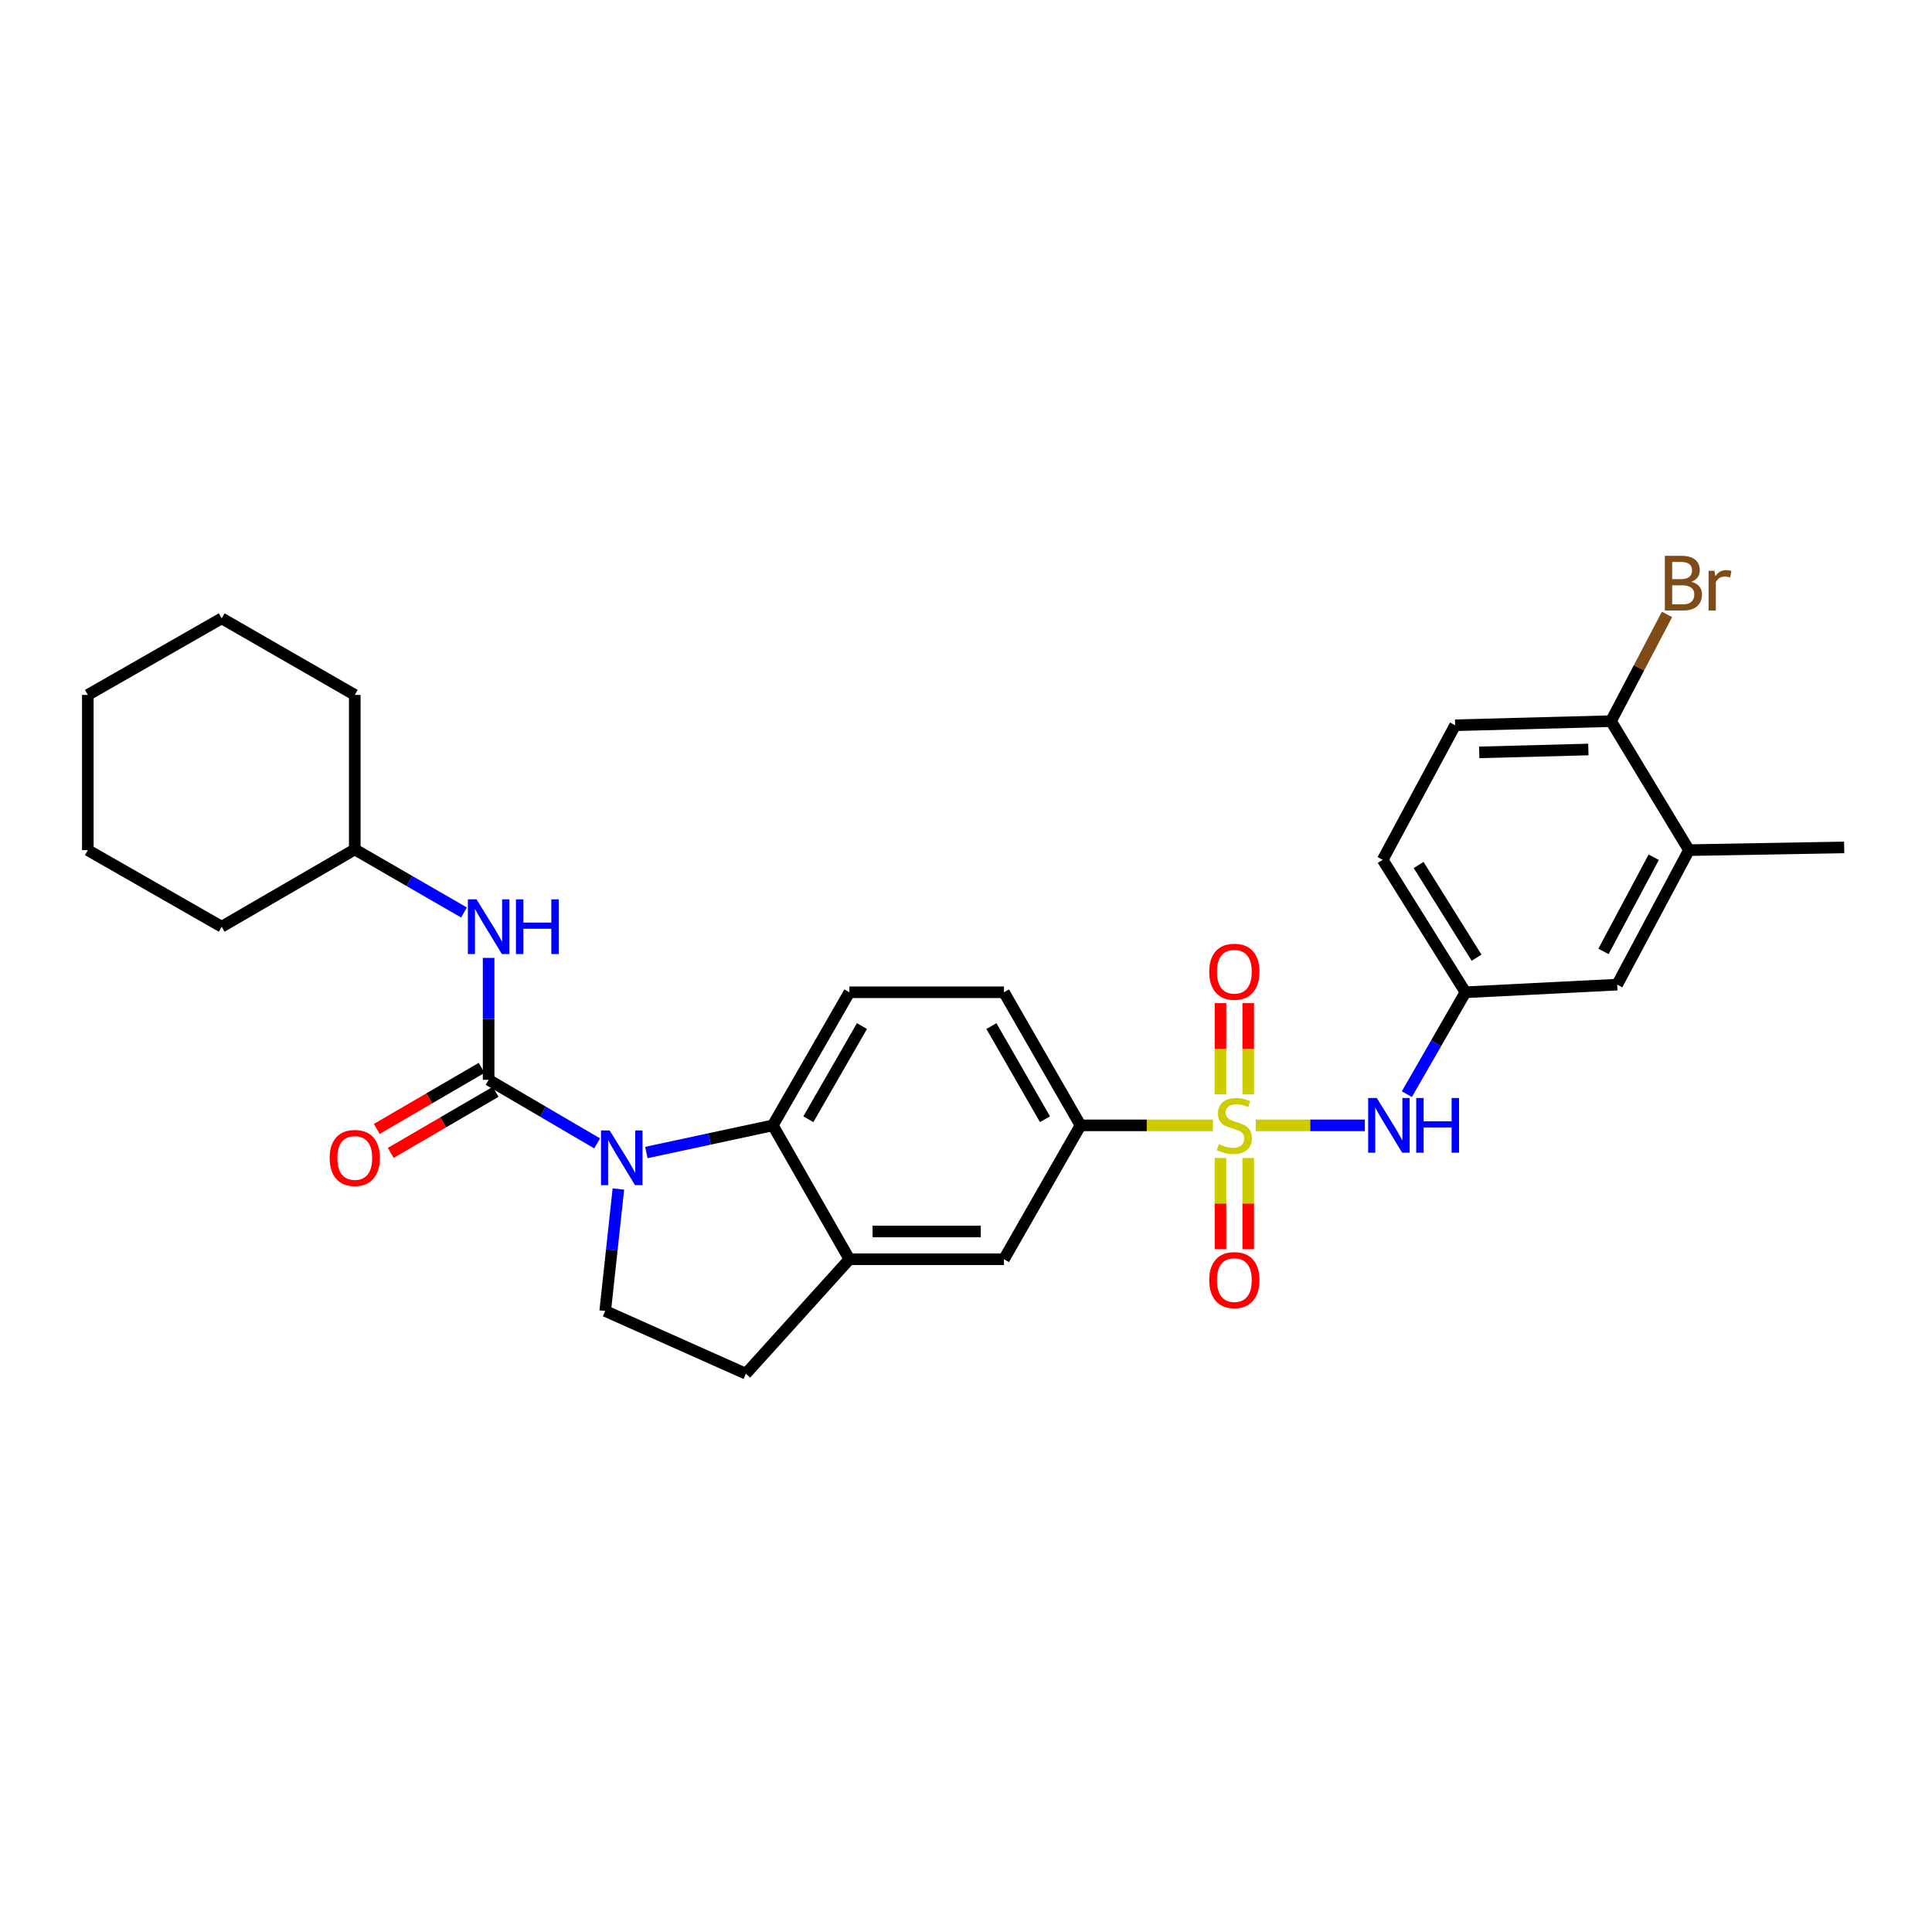 <?xml version='1.0' encoding='iso-8859-1'?>
<svg version='1.1' baseProfile='full'
              xmlns='http://www.w3.org/2000/svg'
                      xmlns:rdkit='http://www.rdkit.org/xml'
                      xmlns:xlink='http://www.w3.org/1999/xlink'
                  xml:space='preserve'
width='1000px' height='1000px' viewBox='0 0 1000 1000'>
<!-- END OF HEADER -->
<rect style='opacity:1.0;fill:#FFFFFF;stroke:none' width='1000' height='1000' x='0' y='0'> </rect>
<path class='bond-3' d='M 649.976,582.485 L 678.203,582.485' style='fill:none;fill-rule:evenodd;stroke:#CCCC00;stroke-width:6px;stroke-linecap:butt;stroke-linejoin:miter;stroke-opacity:1' />
<path class='bond-3' d='M 678.203,582.485 L 706.43,582.485' style='fill:none;fill-rule:evenodd;stroke:#0000FF;stroke-width:6px;stroke-linecap:butt;stroke-linejoin:miter;stroke-opacity:1' />
<path class='bond-4' d='M 627.826,582.485 L 593.55,582.485' style='fill:none;fill-rule:evenodd;stroke:#CCCC00;stroke-width:6px;stroke-linecap:butt;stroke-linejoin:miter;stroke-opacity:1' />
<path class='bond-4' d='M 593.55,582.485 L 559.274,582.485' style='fill:none;fill-rule:evenodd;stroke:#000000;stroke-width:6px;stroke-linecap:butt;stroke-linejoin:miter;stroke-opacity:1' />
<path class='bond-9' d='M 631.717,599.365 L 631.717,622.979' style='fill:none;fill-rule:evenodd;stroke:#CCCC00;stroke-width:6px;stroke-linecap:butt;stroke-linejoin:miter;stroke-opacity:1' />
<path class='bond-9' d='M 631.717,622.979 L 631.717,646.592' style='fill:none;fill-rule:evenodd;stroke:#FF0000;stroke-width:6px;stroke-linecap:butt;stroke-linejoin:miter;stroke-opacity:1' />
<path class='bond-9' d='M 646.075,599.365 L 646.075,622.979' style='fill:none;fill-rule:evenodd;stroke:#CCCC00;stroke-width:6px;stroke-linecap:butt;stroke-linejoin:miter;stroke-opacity:1' />
<path class='bond-9' d='M 646.075,622.979 L 646.075,646.592' style='fill:none;fill-rule:evenodd;stroke:#FF0000;stroke-width:6px;stroke-linecap:butt;stroke-linejoin:miter;stroke-opacity:1' />
<path class='bond-10' d='M 646.075,566.375 L 646.075,542.805' style='fill:none;fill-rule:evenodd;stroke:#CCCC00;stroke-width:6px;stroke-linecap:butt;stroke-linejoin:miter;stroke-opacity:1' />
<path class='bond-10' d='M 646.075,542.805 L 646.075,519.234' style='fill:none;fill-rule:evenodd;stroke:#FF0000;stroke-width:6px;stroke-linecap:butt;stroke-linejoin:miter;stroke-opacity:1' />
<path class='bond-10' d='M 631.717,566.375 L 631.717,542.805' style='fill:none;fill-rule:evenodd;stroke:#CCCC00;stroke-width:6px;stroke-linecap:butt;stroke-linejoin:miter;stroke-opacity:1' />
<path class='bond-10' d='M 631.717,542.805 L 631.717,519.234' style='fill:none;fill-rule:evenodd;stroke:#FF0000;stroke-width:6px;stroke-linecap:butt;stroke-linejoin:miter;stroke-opacity:1' />
<path class='bond-0' d='M 334.559,596.54 L 367.286,589.513' style='fill:none;fill-rule:evenodd;stroke:#0000FF;stroke-width:6px;stroke-linecap:butt;stroke-linejoin:miter;stroke-opacity:1' />
<path class='bond-0' d='M 367.286,589.513 L 400.014,582.485' style='fill:none;fill-rule:evenodd;stroke:#000000;stroke-width:6px;stroke-linecap:butt;stroke-linejoin:miter;stroke-opacity:1' />
<path class='bond-1' d='M 309.083,591.817 L 280.996,575.37' style='fill:none;fill-rule:evenodd;stroke:#0000FF;stroke-width:6px;stroke-linecap:butt;stroke-linejoin:miter;stroke-opacity:1' />
<path class='bond-1' d='M 280.996,575.37 L 252.909,558.922' style='fill:none;fill-rule:evenodd;stroke:#000000;stroke-width:6px;stroke-linecap:butt;stroke-linejoin:miter;stroke-opacity:1' />
<path class='bond-30' d='M 320.074,615.429 L 316.663,646.992' style='fill:none;fill-rule:evenodd;stroke:#0000FF;stroke-width:6px;stroke-linecap:butt;stroke-linejoin:miter;stroke-opacity:1' />
<path class='bond-30' d='M 316.663,646.992 L 313.252,678.555' style='fill:none;fill-rule:evenodd;stroke:#000000;stroke-width:6px;stroke-linecap:butt;stroke-linejoin:miter;stroke-opacity:1' />
<path class='bond-6' d='M 252.909,558.922 L 252.909,527.361' style='fill:none;fill-rule:evenodd;stroke:#000000;stroke-width:6px;stroke-linecap:butt;stroke-linejoin:miter;stroke-opacity:1' />
<path class='bond-6' d='M 252.909,527.361 L 252.909,495.801' style='fill:none;fill-rule:evenodd;stroke:#0000FF;stroke-width:6px;stroke-linecap:butt;stroke-linejoin:miter;stroke-opacity:1' />
<path class='bond-12' d='M 249.296,552.719 L 222.16,568.526' style='fill:none;fill-rule:evenodd;stroke:#000000;stroke-width:6px;stroke-linecap:butt;stroke-linejoin:miter;stroke-opacity:1' />
<path class='bond-12' d='M 222.16,568.526 L 195.024,584.333' style='fill:none;fill-rule:evenodd;stroke:#FF0000;stroke-width:6px;stroke-linecap:butt;stroke-linejoin:miter;stroke-opacity:1' />
<path class='bond-12' d='M 256.523,565.126 L 229.387,580.932' style='fill:none;fill-rule:evenodd;stroke:#000000;stroke-width:6px;stroke-linecap:butt;stroke-linejoin:miter;stroke-opacity:1' />
<path class='bond-12' d='M 229.387,580.932 L 202.251,596.739' style='fill:none;fill-rule:evenodd;stroke:#FF0000;stroke-width:6px;stroke-linecap:butt;stroke-linejoin:miter;stroke-opacity:1' />
<path class='bond-2' d='M 400.014,582.485 L 439.641,513.599' style='fill:none;fill-rule:evenodd;stroke:#000000;stroke-width:6px;stroke-linecap:butt;stroke-linejoin:miter;stroke-opacity:1' />
<path class='bond-2' d='M 418.403,579.312 L 446.143,531.092' style='fill:none;fill-rule:evenodd;stroke:#000000;stroke-width:6px;stroke-linecap:butt;stroke-linejoin:miter;stroke-opacity:1' />
<path class='bond-29' d='M 400.014,582.485 L 439.641,651.778' style='fill:none;fill-rule:evenodd;stroke:#000000;stroke-width:6px;stroke-linecap:butt;stroke-linejoin:miter;stroke-opacity:1' />
<path class='bond-14' d='M 728.182,566.338 L 743.352,539.969' style='fill:none;fill-rule:evenodd;stroke:#0000FF;stroke-width:6px;stroke-linecap:butt;stroke-linejoin:miter;stroke-opacity:1' />
<path class='bond-14' d='M 743.352,539.969 L 758.521,513.599' style='fill:none;fill-rule:evenodd;stroke:#000000;stroke-width:6px;stroke-linecap:butt;stroke-linejoin:miter;stroke-opacity:1' />
<path class='bond-8' d='M 559.274,582.485 L 519.646,651.778' style='fill:none;fill-rule:evenodd;stroke:#000000;stroke-width:6px;stroke-linecap:butt;stroke-linejoin:miter;stroke-opacity:1' />
<path class='bond-17' d='M 559.274,582.485 L 519.646,513.599' style='fill:none;fill-rule:evenodd;stroke:#000000;stroke-width:6px;stroke-linecap:butt;stroke-linejoin:miter;stroke-opacity:1' />
<path class='bond-17' d='M 540.884,579.312 L 513.145,531.092' style='fill:none;fill-rule:evenodd;stroke:#000000;stroke-width:6px;stroke-linecap:butt;stroke-linejoin:miter;stroke-opacity:1' />
<path class='bond-5' d='M 439.641,651.778 L 519.646,651.778' style='fill:none;fill-rule:evenodd;stroke:#000000;stroke-width:6px;stroke-linecap:butt;stroke-linejoin:miter;stroke-opacity:1' />
<path class='bond-5' d='M 451.642,637.42 L 507.646,637.42' style='fill:none;fill-rule:evenodd;stroke:#000000;stroke-width:6px;stroke-linecap:butt;stroke-linejoin:miter;stroke-opacity:1' />
<path class='bond-15' d='M 439.641,651.778 L 386.078,711.036' style='fill:none;fill-rule:evenodd;stroke:#000000;stroke-width:6px;stroke-linecap:butt;stroke-linejoin:miter;stroke-opacity:1' />
<path class='bond-22' d='M 240.17,472.306 L 211.901,455.989' style='fill:none;fill-rule:evenodd;stroke:#0000FF;stroke-width:6px;stroke-linecap:butt;stroke-linejoin:miter;stroke-opacity:1' />
<path class='bond-22' d='M 211.901,455.989 L 183.633,439.672' style='fill:none;fill-rule:evenodd;stroke:#000000;stroke-width:6px;stroke-linecap:butt;stroke-linejoin:miter;stroke-opacity:1' />
<path class='bond-7' d='M 313.252,678.555 L 386.078,711.036' style='fill:none;fill-rule:evenodd;stroke:#000000;stroke-width:6px;stroke-linecap:butt;stroke-linejoin:miter;stroke-opacity:1' />
<path class='bond-11' d='M 439.641,513.599 L 519.646,513.599' style='fill:none;fill-rule:evenodd;stroke:#000000;stroke-width:6px;stroke-linecap:butt;stroke-linejoin:miter;stroke-opacity:1' />
<path class='bond-13' d='M 874.205,440.031 L 837.058,509.643' style='fill:none;fill-rule:evenodd;stroke:#000000;stroke-width:6px;stroke-linecap:butt;stroke-linejoin:miter;stroke-opacity:1' />
<path class='bond-13' d='M 855.966,443.714 L 829.963,492.442' style='fill:none;fill-rule:evenodd;stroke:#000000;stroke-width:6px;stroke-linecap:butt;stroke-linejoin:miter;stroke-opacity:1' />
<path class='bond-23' d='M 874.205,440.031 L 954.545,438.611' style='fill:none;fill-rule:evenodd;stroke:#000000;stroke-width:6px;stroke-linecap:butt;stroke-linejoin:miter;stroke-opacity:1' />
<path class='bond-31' d='M 874.205,440.031 L 833.852,373.267' style='fill:none;fill-rule:evenodd;stroke:#000000;stroke-width:6px;stroke-linecap:butt;stroke-linejoin:miter;stroke-opacity:1' />
<path class='bond-18' d='M 758.521,513.599 L 837.058,509.643' style='fill:none;fill-rule:evenodd;stroke:#000000;stroke-width:6px;stroke-linecap:butt;stroke-linejoin:miter;stroke-opacity:1' />
<path class='bond-20' d='M 758.521,513.599 L 715.671,445.033' style='fill:none;fill-rule:evenodd;stroke:#000000;stroke-width:6px;stroke-linecap:butt;stroke-linejoin:miter;stroke-opacity:1' />
<path class='bond-20' d='M 764.269,495.705 L 734.274,447.709' style='fill:none;fill-rule:evenodd;stroke:#000000;stroke-width:6px;stroke-linecap:butt;stroke-linejoin:miter;stroke-opacity:1' />
<path class='bond-16' d='M 833.852,373.267 L 753.169,375.397' style='fill:none;fill-rule:evenodd;stroke:#000000;stroke-width:6px;stroke-linecap:butt;stroke-linejoin:miter;stroke-opacity:1' />
<path class='bond-16' d='M 822.128,387.94 L 765.65,389.43' style='fill:none;fill-rule:evenodd;stroke:#000000;stroke-width:6px;stroke-linecap:butt;stroke-linejoin:miter;stroke-opacity:1' />
<path class='bond-21' d='M 833.852,373.267 L 848.349,345.641' style='fill:none;fill-rule:evenodd;stroke:#000000;stroke-width:6px;stroke-linecap:butt;stroke-linejoin:miter;stroke-opacity:1' />
<path class='bond-21' d='M 848.349,345.641 L 862.845,318.014' style='fill:none;fill-rule:evenodd;stroke:#7F4C19;stroke-width:6px;stroke-linecap:butt;stroke-linejoin:miter;stroke-opacity:1' />
<path class='bond-19' d='M 753.169,375.397 L 715.671,445.033' style='fill:none;fill-rule:evenodd;stroke:#000000;stroke-width:6px;stroke-linecap:butt;stroke-linejoin:miter;stroke-opacity:1' />
<path class='bond-24' d='M 183.633,439.672 L 183.633,359.691' style='fill:none;fill-rule:evenodd;stroke:#000000;stroke-width:6px;stroke-linecap:butt;stroke-linejoin:miter;stroke-opacity:1' />
<path class='bond-25' d='M 183.633,439.672 L 114.747,479.659' style='fill:none;fill-rule:evenodd;stroke:#000000;stroke-width:6px;stroke-linecap:butt;stroke-linejoin:miter;stroke-opacity:1' />
<path class='bond-26' d='M 183.633,359.691 L 114.747,320.048' style='fill:none;fill-rule:evenodd;stroke:#000000;stroke-width:6px;stroke-linecap:butt;stroke-linejoin:miter;stroke-opacity:1' />
<path class='bond-27' d='M 114.747,479.659 L 45.455,440.031' style='fill:none;fill-rule:evenodd;stroke:#000000;stroke-width:6px;stroke-linecap:butt;stroke-linejoin:miter;stroke-opacity:1' />
<path class='bond-32' d='M 114.747,320.048 L 45.455,359.691' style='fill:none;fill-rule:evenodd;stroke:#000000;stroke-width:6px;stroke-linecap:butt;stroke-linejoin:miter;stroke-opacity:1' />
<path class='bond-28' d='M 45.455,440.031 L 45.455,359.691' style='fill:none;fill-rule:evenodd;stroke:#000000;stroke-width:6px;stroke-linecap:butt;stroke-linejoin:miter;stroke-opacity:1' />
<path  class='atom-0' d='M 630.896 592.205
Q 631.216 592.325, 632.536 592.885
Q 633.856 593.445, 635.296 593.805
Q 636.776 594.125, 638.216 594.125
Q 640.896 594.125, 642.456 592.845
Q 644.016 591.525, 644.016 589.245
Q 644.016 587.685, 643.216 586.725
Q 642.456 585.765, 641.256 585.245
Q 640.056 584.725, 638.056 584.125
Q 635.536 583.365, 634.016 582.645
Q 632.536 581.925, 631.456 580.405
Q 630.416 578.885, 630.416 576.325
Q 630.416 572.765, 632.816 570.565
Q 635.256 568.365, 640.056 568.365
Q 643.336 568.365, 647.056 569.925
L 646.136 573.005
Q 642.736 571.605, 640.176 571.605
Q 637.416 571.605, 635.896 572.765
Q 634.376 573.885, 634.416 575.845
Q 634.416 577.365, 635.176 578.285
Q 635.976 579.205, 637.096 579.725
Q 638.256 580.245, 640.176 580.845
Q 642.736 581.645, 644.256 582.445
Q 645.776 583.245, 646.856 584.885
Q 647.976 586.485, 647.976 589.245
Q 647.976 593.165, 645.336 595.285
Q 642.736 597.365, 638.376 597.365
Q 635.856 597.365, 633.936 596.805
Q 632.056 596.285, 629.816 595.365
L 630.896 592.205
' fill='#CCCC00'/>
<path  class='atom-1' d='M 315.559 585.116
L 324.839 600.116
Q 325.759 601.596, 327.239 604.276
Q 328.719 606.956, 328.799 607.116
L 328.799 585.116
L 332.559 585.116
L 332.559 613.436
L 328.679 613.436
L 318.719 597.036
Q 317.559 595.116, 316.319 592.916
Q 315.119 590.716, 314.759 590.036
L 314.759 613.436
L 311.079 613.436
L 311.079 585.116
L 315.559 585.116
' fill='#0000FF'/>
<path  class='atom-4' d='M 712.633 568.325
L 721.913 583.325
Q 722.833 584.805, 724.313 587.485
Q 725.793 590.165, 725.873 590.325
L 725.873 568.325
L 729.633 568.325
L 729.633 596.645
L 725.753 596.645
L 715.793 580.245
Q 714.633 578.325, 713.393 576.125
Q 712.193 573.925, 711.833 573.245
L 711.833 596.645
L 708.153 596.645
L 708.153 568.325
L 712.633 568.325
' fill='#0000FF'/>
<path  class='atom-4' d='M 733.033 568.325
L 736.873 568.325
L 736.873 580.365
L 751.353 580.365
L 751.353 568.325
L 755.193 568.325
L 755.193 596.645
L 751.353 596.645
L 751.353 583.565
L 736.873 583.565
L 736.873 596.645
L 733.033 596.645
L 733.033 568.325
' fill='#0000FF'/>
<path  class='atom-7' d='M 246.649 465.499
L 255.929 480.499
Q 256.849 481.979, 258.329 484.659
Q 259.809 487.339, 259.889 487.499
L 259.889 465.499
L 263.649 465.499
L 263.649 493.819
L 259.769 493.819
L 249.809 477.419
Q 248.649 475.499, 247.409 473.299
Q 246.209 471.099, 245.849 470.419
L 245.849 493.819
L 242.169 493.819
L 242.169 465.499
L 246.649 465.499
' fill='#0000FF'/>
<path  class='atom-7' d='M 267.049 465.499
L 270.889 465.499
L 270.889 477.539
L 285.369 477.539
L 285.369 465.499
L 289.209 465.499
L 289.209 493.819
L 285.369 493.819
L 285.369 480.739
L 270.889 480.739
L 270.889 493.819
L 267.049 493.819
L 267.049 465.499
' fill='#0000FF'/>
<path  class='atom-10' d='M 625.896 662.57
Q 625.896 655.77, 629.256 651.97
Q 632.616 648.17, 638.896 648.17
Q 645.176 648.17, 648.536 651.97
Q 651.896 655.77, 651.896 662.57
Q 651.896 669.45, 648.496 673.37
Q 645.096 677.25, 638.896 677.25
Q 632.656 677.25, 629.256 673.37
Q 625.896 669.49, 625.896 662.57
M 638.896 674.05
Q 643.216 674.05, 645.536 671.17
Q 647.896 668.25, 647.896 662.57
Q 647.896 657.01, 645.536 654.21
Q 643.216 651.37, 638.896 651.37
Q 634.576 651.37, 632.216 654.17
Q 629.896 656.97, 629.896 662.57
Q 629.896 668.29, 632.216 671.17
Q 634.576 674.05, 638.896 674.05
' fill='#FF0000'/>
<path  class='atom-11' d='M 625.896 502.967
Q 625.896 496.167, 629.256 492.367
Q 632.616 488.567, 638.896 488.567
Q 645.176 488.567, 648.536 492.367
Q 651.896 496.167, 651.896 502.967
Q 651.896 509.847, 648.496 513.767
Q 645.096 517.647, 638.896 517.647
Q 632.656 517.647, 629.256 513.767
Q 625.896 509.887, 625.896 502.967
M 638.896 514.447
Q 643.216 514.447, 645.536 511.567
Q 647.896 508.647, 647.896 502.967
Q 647.896 497.407, 645.536 494.607
Q 643.216 491.767, 638.896 491.767
Q 634.576 491.767, 632.216 494.567
Q 629.896 497.367, 629.896 502.967
Q 629.896 508.687, 632.216 511.567
Q 634.576 514.447, 638.896 514.447
' fill='#FF0000'/>
<path  class='atom-13' d='M 170.633 599.356
Q 170.633 592.556, 173.993 588.756
Q 177.353 584.956, 183.633 584.956
Q 189.913 584.956, 193.273 588.756
Q 196.633 592.556, 196.633 599.356
Q 196.633 606.236, 193.233 610.156
Q 189.833 614.036, 183.633 614.036
Q 177.393 614.036, 173.993 610.156
Q 170.633 606.276, 170.633 599.356
M 183.633 610.836
Q 187.953 610.836, 190.273 607.956
Q 192.633 605.036, 192.633 599.356
Q 192.633 593.796, 190.273 590.996
Q 187.953 588.156, 183.633 588.156
Q 179.313 588.156, 176.953 590.956
Q 174.633 593.756, 174.633 599.356
Q 174.633 605.076, 176.953 607.956
Q 179.313 610.836, 183.633 610.836
' fill='#FF0000'/>
<path  class='atom-22' d='M 875.474 301.117
Q 878.194 301.877, 879.554 303.557
Q 880.954 305.197, 880.954 307.637
Q 880.954 311.557, 878.434 313.797
Q 875.954 315.997, 871.234 315.997
L 861.714 315.997
L 861.714 287.677
L 870.074 287.677
Q 874.914 287.677, 877.354 289.637
Q 879.794 291.597, 879.794 295.197
Q 879.794 299.477, 875.474 301.117
M 865.514 290.877
L 865.514 299.757
L 870.074 299.757
Q 872.874 299.757, 874.314 298.637
Q 875.794 297.477, 875.794 295.197
Q 875.794 290.877, 870.074 290.877
L 865.514 290.877
M 871.234 312.797
Q 873.994 312.797, 875.474 311.477
Q 876.954 310.157, 876.954 307.637
Q 876.954 305.317, 875.314 304.157
Q 873.714 302.957, 870.634 302.957
L 865.514 302.957
L 865.514 312.797
L 871.234 312.797
' fill='#7F4C19'/>
<path  class='atom-22' d='M 887.394 295.437
L 887.834 298.277
Q 889.994 295.077, 893.514 295.077
Q 894.634 295.077, 896.154 295.477
L 895.554 298.837
Q 893.834 298.437, 892.874 298.437
Q 891.194 298.437, 890.074 299.117
Q 888.994 299.757, 888.114 301.317
L 888.114 315.997
L 884.354 315.997
L 884.354 295.437
L 887.394 295.437
' fill='#7F4C19'/>
</svg>
